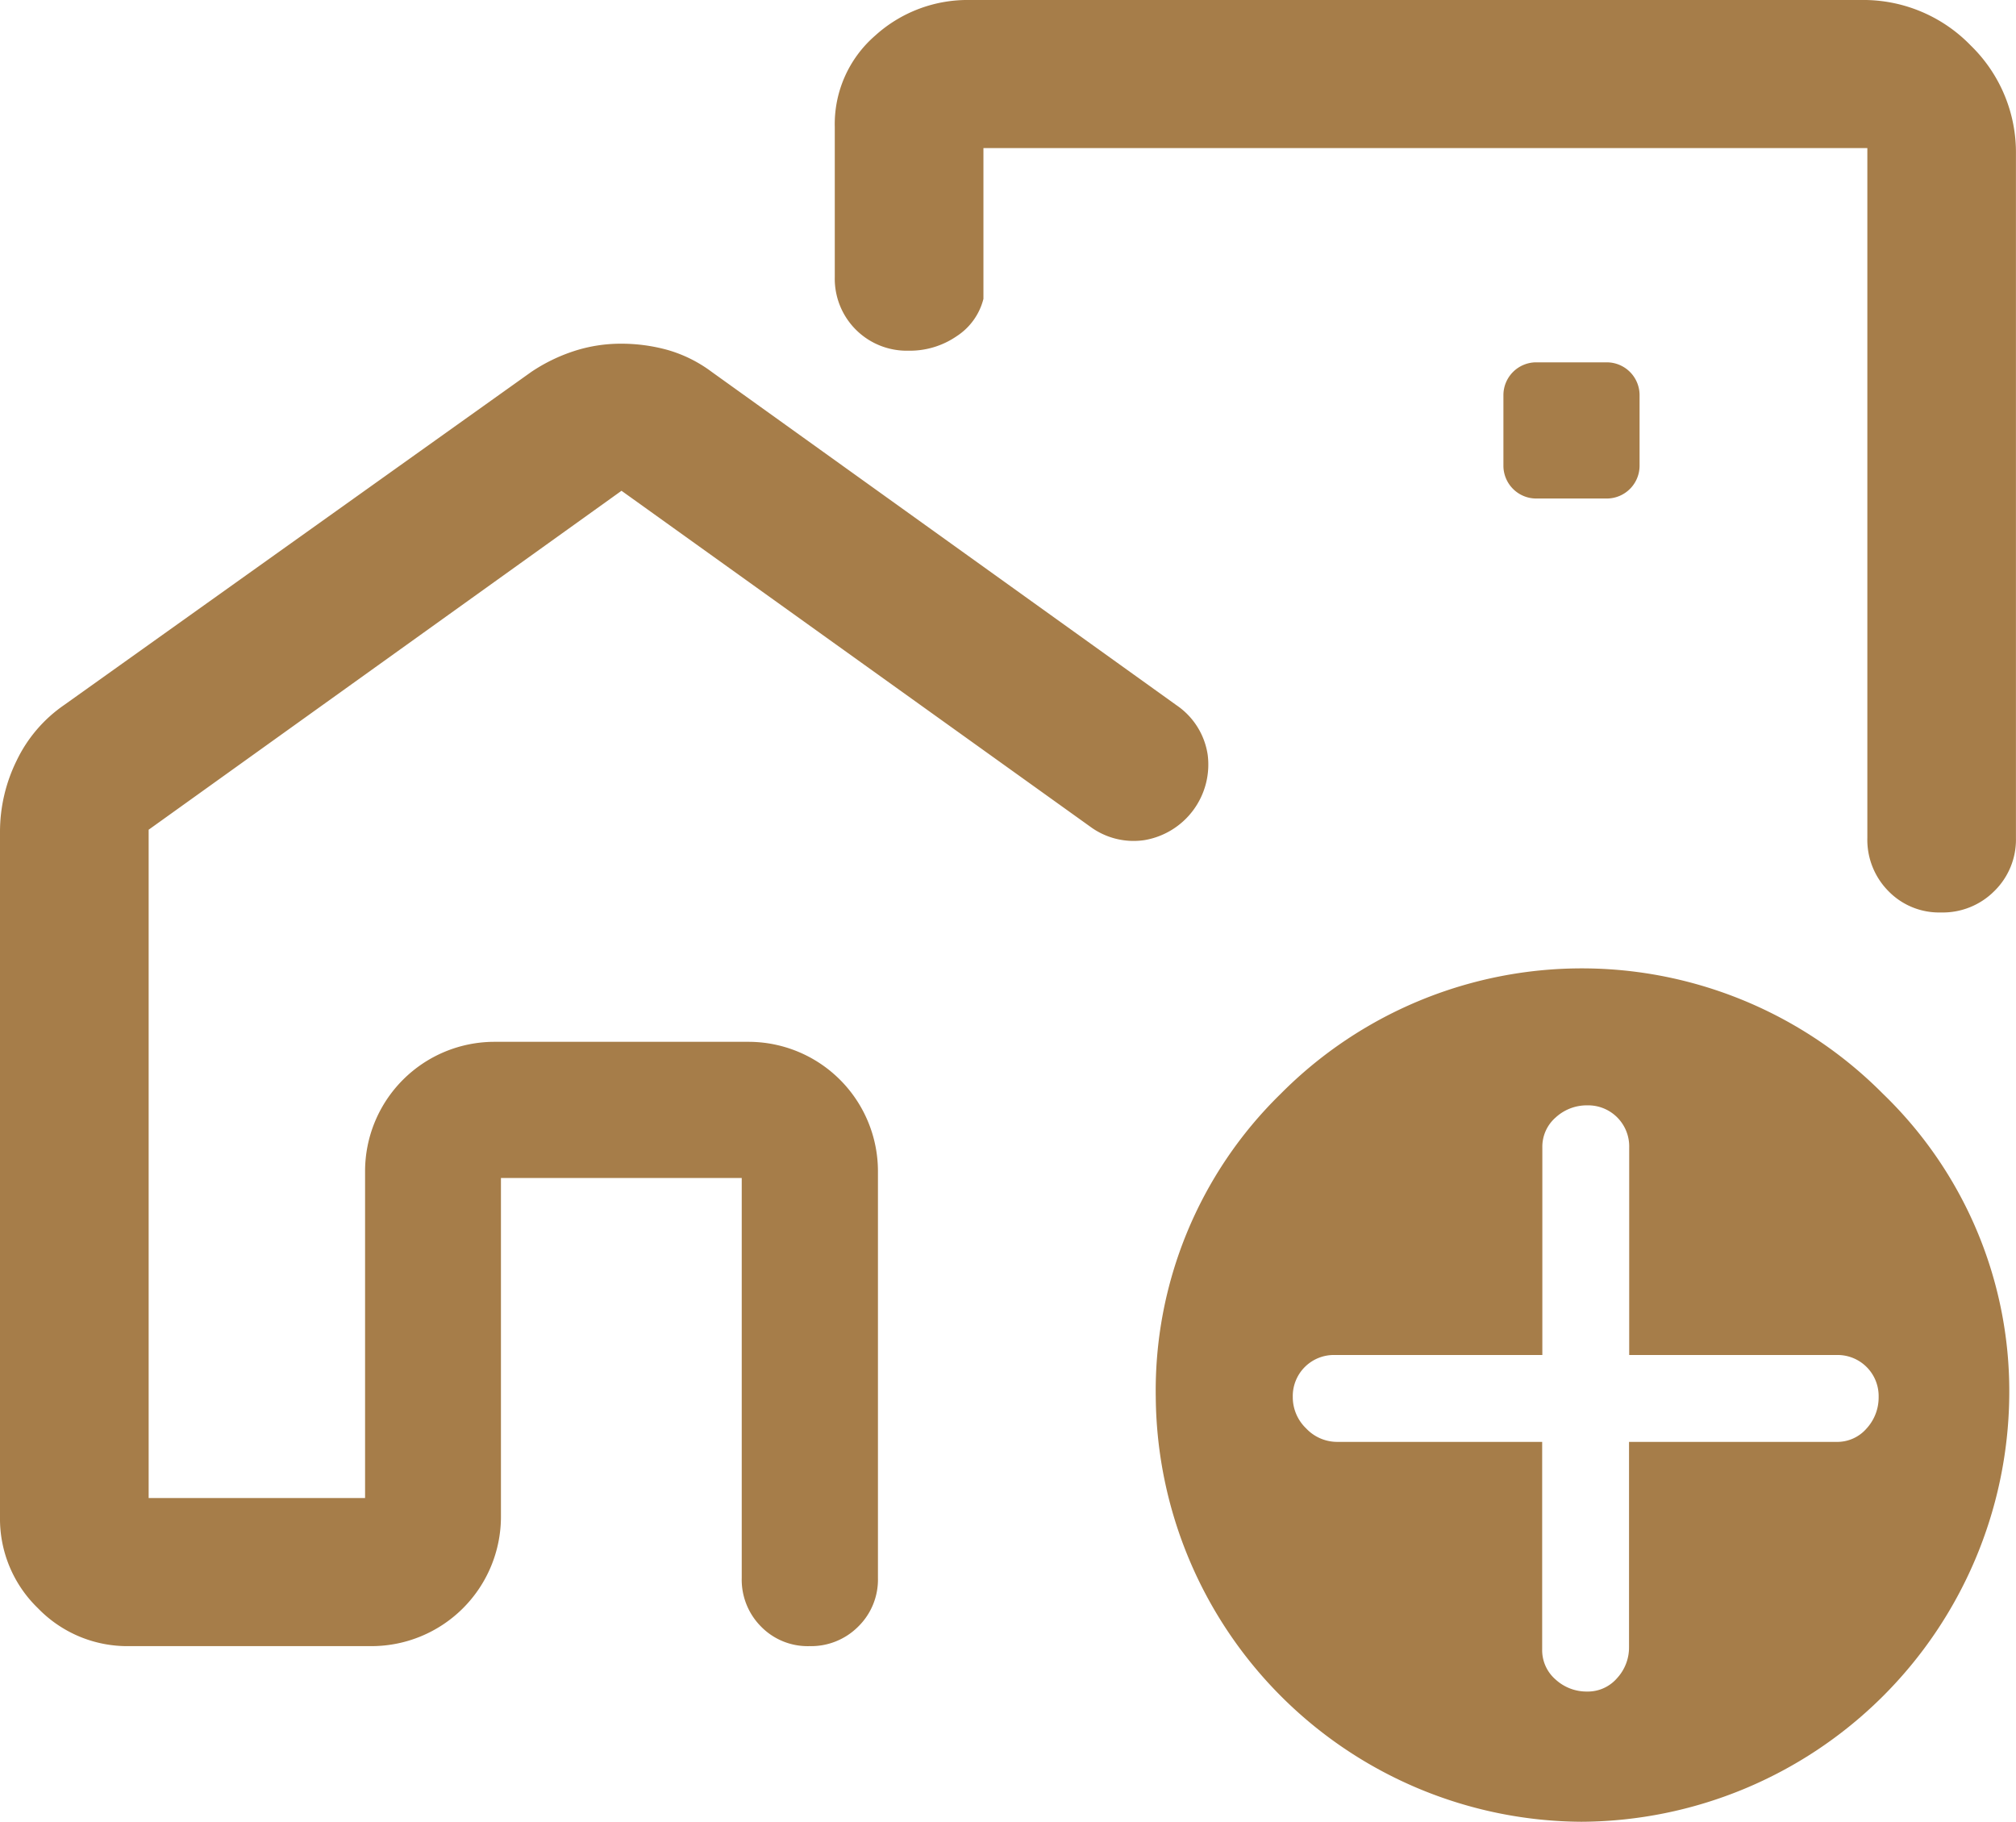 <svg xmlns="http://www.w3.org/2000/svg" width="35.165" height="31.771" viewBox="0 0 35.165 31.771">
  <path id="residency" d="M10.831,5.994a3.029,3.029,0,0,1,.817.11,2.374,2.374,0,0,1,.767.382L20.523,12.3a1.27,1.27,0,0,1,.543.865,1.337,1.337,0,0,1-1.1,1.486,1.274,1.274,0,0,1-.946-.232L10.841,8.559,2.593,14.47V26.125H6.368v-5.7A2.258,2.258,0,0,1,8.62,18.169h4.442a2.259,2.259,0,0,1,2.252,2.252v7.1a1.146,1.146,0,0,1-.344.846,1.16,1.16,0,0,1-.851.341,1.136,1.136,0,0,1-.844-.341,1.158,1.158,0,0,1-.337-.846V20.544h-4.2v5.913A2.259,2.259,0,0,1,6.49,28.708H2.252a2.169,2.169,0,0,1-1.59-.661A2.169,2.169,0,0,1,0,26.456V14.507a2.813,2.813,0,0,1,.29-1.242,2.474,2.474,0,0,1,.832-.972L9.266,6.487a3,3,0,0,1,.749-.365A2.638,2.638,0,0,1,10.831,5.994ZM32.458,0a2.605,2.605,0,0,1,1.916.792,2.6,2.6,0,0,1,.79,1.9v11.92a1.255,1.255,0,0,1-.376.927,1.269,1.269,0,0,1-.932.374,1.232,1.232,0,0,1-.918-.374,1.273,1.273,0,0,1-.366-.927V2.583H17.154V5.212a1.093,1.093,0,0,1-.462.648,1.442,1.442,0,0,1-.846.256,1.255,1.255,0,0,1-1.285-1.282V2.214a2.042,2.042,0,0,1,.7-1.589A2.4,2.4,0,0,1,16.919,0ZM27.582,31.771a7.468,7.468,0,0,1-7.422-7.4,7.23,7.23,0,0,1,2.177-5.293,7.4,7.4,0,0,1,10.51,0,7.2,7.2,0,0,1,2.2,5.293,7.5,7.5,0,0,1-7.461,7.4ZM26.9,25.146v3.617a.677.677,0,0,0,.235.528.8.8,0,0,0,.548.209.673.673,0,0,0,.523-.233.788.788,0,0,0,.209-.544V25.146h3.617a.677.677,0,0,0,.528-.235.8.8,0,0,0,.209-.548.716.716,0,0,0-.737-.732H28.418V20.014a.716.716,0,0,0-.732-.737.8.8,0,0,0-.548.209.677.677,0,0,0-.235.528v3.617H23.287a.716.716,0,0,0-.737.732.753.753,0,0,0,.233.548.743.743,0,0,0,.544.235ZM26.789,8.694h1.247a.573.573,0,0,0,.563-.565V6.881a.573.573,0,0,0-.566-.562H26.786a.573.573,0,0,0-.562.565V8.132a.573.573,0,0,0,.565.562Z" fill="#a67d49"/>
</svg>
